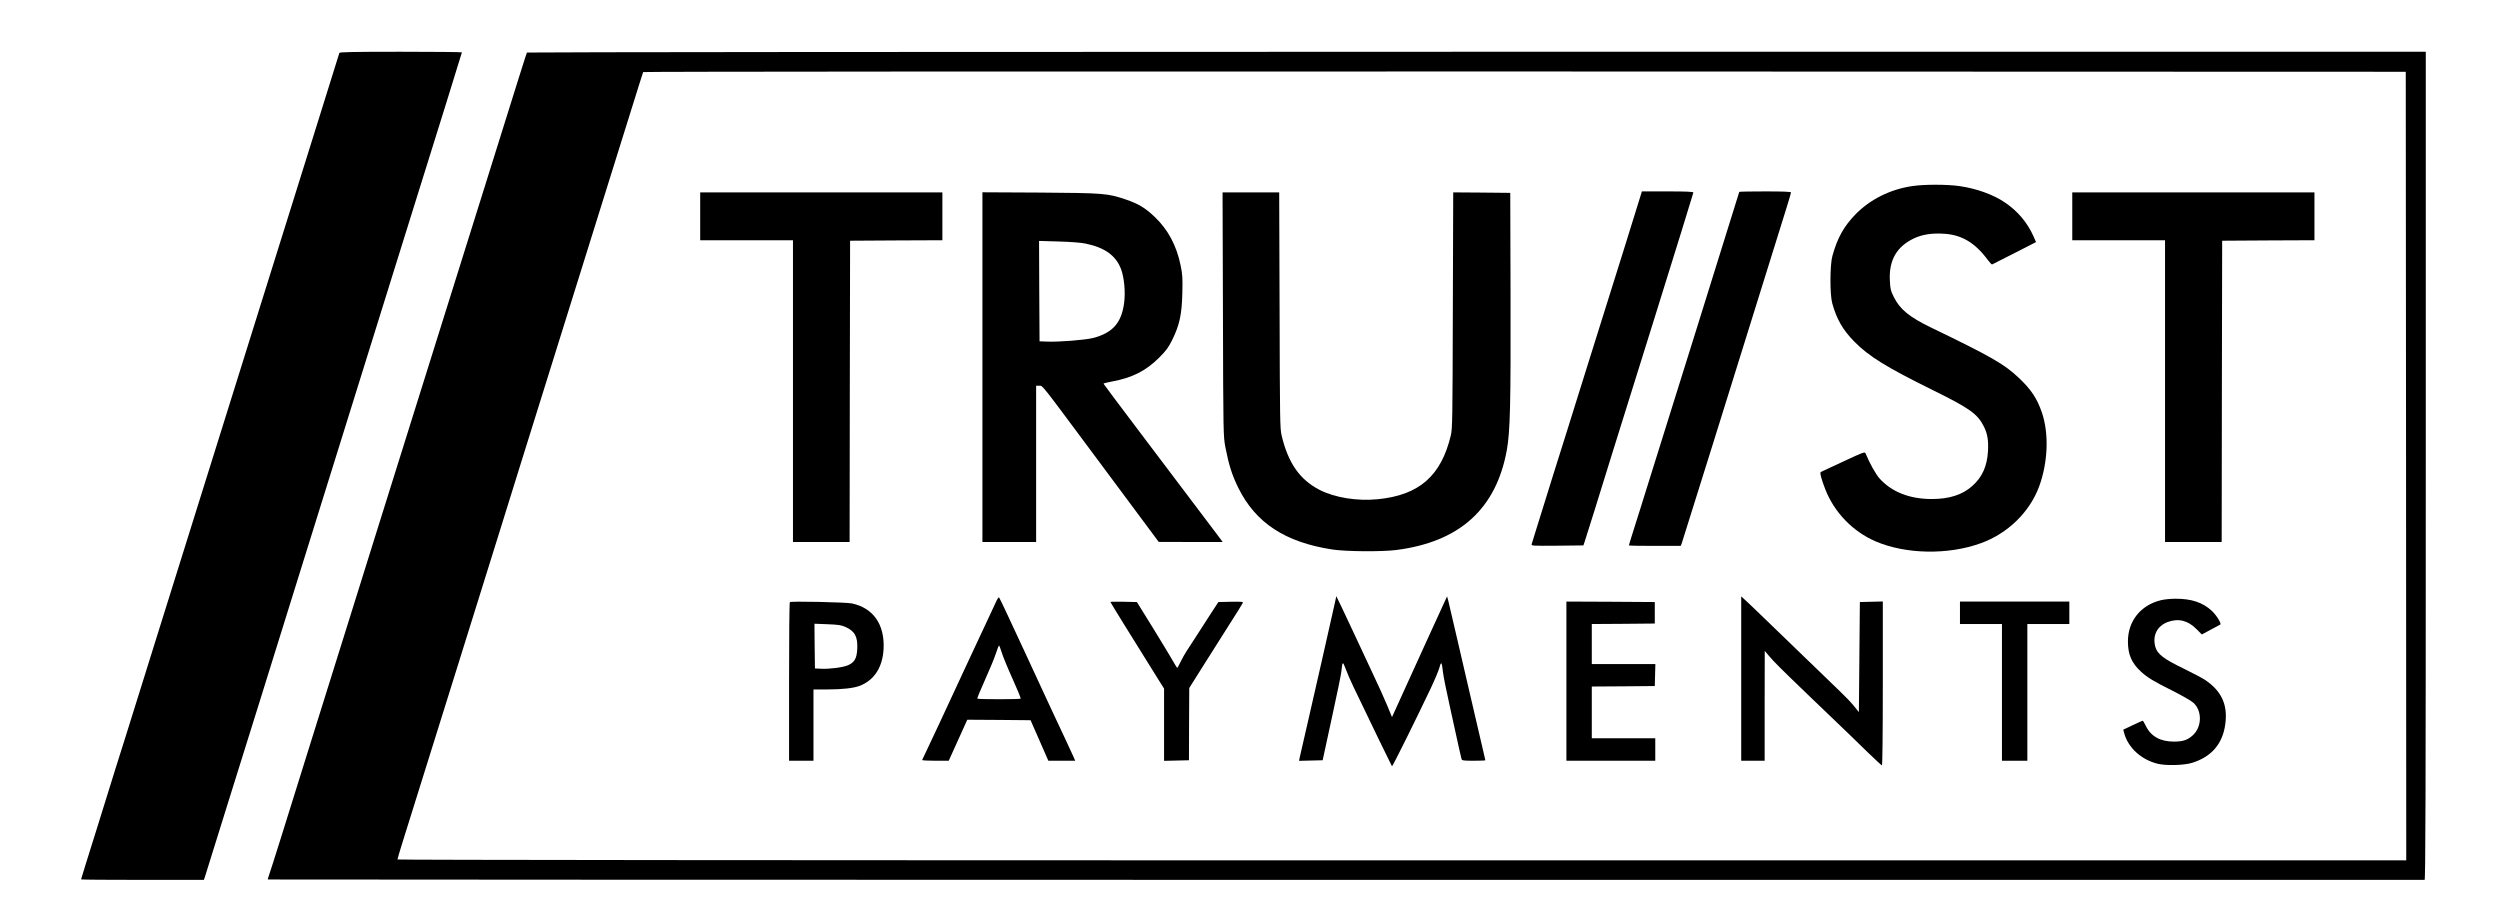 <svg xmlns="http://www.w3.org/2000/svg" width="2560pt" height="941pt" viewBox="0 0 2560 941" preserveAspectRatio="xMidYMid meet"><g transform="translate(0,941) scale(0.1,-0.1)" fill="#000000" stroke="none"><path d="M3475 8868 c-2 -7 -108 -346 -235 -753 -252 -805 -797 -2549 -1320 -4220 -183 -583 -342 -1094 -355 -1135 -13 -41 -59 -190 -103 -330 -44 -140 -89 -284 -100 -320 -11 -36 -45 -144 -75 -240 -31 -96 -76 -240 -101 -320 -24 -80 -115 -369 -200 -643 -86 -273 -156 -499 -156 -502 0 -3 283 -5 629 -5 l629 0 11 33 c5 17 123 394 261 837 138 443 273 875 300 960 26 85 198 634 380 1220 407 1308 572 1836 1013 3250 190 608 420 1344 511 1637 91 292 166 534 166 537 0 3 -281 6 -625 6 -492 0 -627 -3 -630 -12z"></path><path d="M5396 8872 c-6 -10 -60 -182 -479 -1522 -497 -1586 -770 -2459 -1058 -3377 -72 -230 -164 -524 -204 -653 -109 -351 -429 -1373 -485 -1550 -75 -237 -150 -478 -281 -900 -66 -212 -127 -402 -135 -424 -8 -21 -13 -40 -11 -42 2 -3 20080 -6 22085 -4 9 0 12 855 12 4240 l0 4240 -9719 0 c-5346 0 -9722 -4 -9725 -8z m19242 -4234 l2 -4038 -10285 0 c-6356 0 -10285 4 -10285 9 0 5 24 88 54 183 82 261 445 1420 556 1778 97 310 139 447 440 1410 83 267 183 586 221 710 99 317 841 2691 1015 3250 80 256 164 523 186 595 22 71 42 133 44 137 3 5 4065 7 9027 6 l9022 -3 3 -4037z"></path><path d="M19578 7504 c-225 -34 -427 -136 -575 -286 -121 -124 -188 -243 -239 -428 -26 -90 -27 -396 -2 -485 45 -163 109 -274 225 -392 150 -152 326 -261 789 -490 395 -194 473 -250 539 -381 37 -73 48 -143 42 -252 -9 -154 -59 -265 -159 -355 -101 -91 -236 -135 -416 -135 -228 0 -411 72 -536 211 -38 43 -101 155 -142 255 -9 20 -19 16 -229 -82 -121 -56 -224 -104 -230 -107 -12 -5 4 -70 45 -175 92 -238 282 -435 517 -536 308 -132 742 -140 1075 -19 277 99 502 319 599 582 90 246 101 537 30 751 -51 150 -111 241 -242 364 -147 139 -283 216 -889 509 -226 109 -325 189 -387 315 -32 64 -37 83 -41 171 -10 207 70 346 247 430 82 39 181 55 300 48 185 -9 324 -91 453 -265 22 -29 43 -52 47 -50 5 2 108 54 229 116 l221 113 -25 57 c-63 142 -162 260 -294 349 -118 80 -289 142 -462 167 -128 19 -368 19 -490 0z"></path><path d="M16797 7398 c-8 -29 -87 -282 -175 -563 -88 -280 -265 -843 -392 -1250 -127 -407 -267 -855 -312 -995 -100 -320 -172 -552 -204 -655 -13 -44 -27 -88 -30 -98 -5 -16 10 -17 262 -15 l268 3 12 35 c7 19 54 168 104 330 141 456 161 520 599 1921 226 724 411 1321 411 1327 0 9 -70 12 -264 12 l-263 0 -16 -52z"></path><path d="M17810 7445 c0 -3 -194 -625 -431 -1383 -237 -757 -455 -1453 -484 -1547 -29 -93 -74 -237 -100 -320 -25 -82 -62 -198 -81 -257 -19 -59 -34 -110 -34 -113 0 -3 119 -5 265 -5 l265 0 10 23 c7 17 540 1724 955 3057 41 129 94 301 119 382 25 80 46 151 46 157 0 8 -81 11 -265 11 -146 0 -265 -2 -265 -5z"></path><path d="M7170 7195 l0 -245 475 0 475 0 0 -1545 0 -1545 290 0 290 0 2 1543 3 1542 473 3 472 2 0 245 0 245 -1240 0 -1240 0 0 -245z"></path><path d="M10060 5651 l0 -1791 275 0 275 0 0 800 0 800 33 0 c35 0 5 38 539 -680 436 -587 623 -838 652 -877 l31 -42 328 -1 327 0 -30 41 c-32 44 -178 237 -802 1062 -213 282 -388 515 -388 518 0 4 41 14 90 23 202 37 344 109 476 240 77 77 98 106 138 186 74 151 98 260 103 475 4 157 2 193 -17 285 -42 207 -130 370 -268 501 -96 91 -165 132 -290 175 -193 65 -224 67 -879 72 l-593 3 0 -1790z m1055 1265 c199 -41 312 -123 365 -263 32 -87 46 -235 31 -345 -27 -205 -118 -307 -318 -359 -83 -21 -353 -42 -473 -37 l-75 3 -3 514 -2 514 202 -6 c116 -3 233 -12 273 -21z"></path><path d="M12523 6193 c3 -1235 4 -1249 25 -1363 35 -180 68 -285 132 -415 177 -359 480 -558 964 -632 139 -21 504 -24 654 -5 649 83 1023 421 1132 1024 34 190 41 469 38 1583 l-3 1050 -292 3 -292 2 -4 -1207 c-3 -1120 -4 -1213 -21 -1283 -99 -414 -324 -610 -747 -652 -213 -21 -440 16 -597 96 -202 104 -321 274 -388 556 -17 70 -18 163 -21 1283 l-4 1207 -290 0 -290 0 4 -1247z"></path><path d="M21220 7195 l0 -245 475 0 475 0 0 -1545 0 -1545 290 0 290 0 2 1543 3 1542 473 3 472 2 0 245 0 245 -1240 0 -1240 0 0 -245z"></path><path d="M10195 3238 c-16 -35 -50 -108 -76 -163 -94 -201 -143 -304 -229 -490 -130 -282 -441 -949 -447 -957 -2 -5 58 -8 134 -8 l138 0 95 210 95 210 324 -2 324 -3 91 -207 91 -208 138 0 137 0 -14 33 c-15 34 -135 293 -206 442 -23 50 -69 146 -100 215 -32 69 -118 256 -192 415 -75 160 -164 351 -198 425 -35 74 -66 139 -70 143 -4 4 -20 -20 -35 -55z m63 -510 c12 -40 62 -162 111 -270 49 -108 86 -199 83 -202 -7 -8 -437 -8 -444 0 -4 3 32 89 78 191 46 102 96 223 111 269 15 46 30 84 33 84 3 0 16 -33 28 -72z"></path><path d="M13662 3205 c-22 -102 -226 -1000 -262 -1155 -24 -103 -76 -329 -89 -388 l-9 -43 121 3 121 3 13 60 c7 33 49 224 92 425 44 201 83 390 86 420 12 111 14 112 45 30 15 -41 50 -122 78 -180 194 -405 392 -813 396 -817 5 -5 247 483 396 797 43 91 84 189 91 218 16 63 24 52 34 -43 3 -38 38 -212 77 -385 38 -173 78 -355 89 -405 11 -49 22 -98 25 -107 5 -16 20 -18 125 -18 65 0 119 2 119 5 0 3 -12 54 -26 113 -14 59 -38 163 -54 232 -16 69 -54 233 -85 365 -31 132 -90 386 -131 565 -41 179 -80 343 -85 364 l-11 39 -50 -109 c-27 -60 -96 -210 -153 -334 -57 -124 -153 -335 -214 -470 -62 -135 -120 -262 -129 -284 l-18 -39 -47 114 c-26 63 -96 220 -158 349 -61 129 -142 303 -180 385 -38 83 -95 204 -127 270 l-58 120 -22 -100z"></path><path d="M17830 2462 l0 -842 120 0 120 0 0 563 1 562 42 -50 c55 -65 111 -121 422 -420 394 -377 459 -440 598 -576 71 -68 132 -125 138 -127 5 -2 9 315 9 837 l0 842 -117 -3 -118 -3 -5 -563 -5 -564 -52 64 c-28 35 -91 101 -140 147 -48 47 -153 148 -233 225 -80 78 -250 242 -379 366 -129 124 -244 234 -255 246 -12 11 -49 47 -83 79 l-63 58 0 -841z"></path><path d="M22128 3264 c-207 -50 -338 -213 -338 -422 0 -134 37 -221 134 -310 65 -60 133 -101 326 -197 93 -47 188 -101 210 -121 94 -85 88 -255 -12 -339 -52 -44 -95 -58 -183 -59 -141 -1 -238 52 -291 159 -14 30 -29 55 -33 55 -3 0 -49 -21 -102 -46 l-97 -46 10 -37 c41 -149 176 -271 343 -312 86 -21 269 -16 350 9 203 62 318 198 343 405 24 194 -41 333 -210 446 -27 18 -127 70 -224 118 -197 95 -263 146 -283 218 -32 116 17 214 125 255 110 41 208 17 295 -71 l56 -56 89 48 c49 27 94 50 99 53 17 6 -36 94 -85 140 -93 87 -211 126 -375 125 -49 0 -116 -7 -147 -15z"></path><path d="M8088 3244 c-5 -4 -8 -371 -8 -816 l0 -808 125 0 125 0 0 365 0 365 139 0 c156 0 273 13 337 38 148 59 232 190 242 378 12 249 -105 418 -325 465 -58 12 -625 25 -635 13z m567 -253 c100 -44 130 -102 123 -229 -5 -95 -28 -134 -94 -164 -52 -22 -186 -40 -275 -36 l-64 3 -3 229 -2 229 132 -5 c109 -4 142 -9 183 -27z"></path><path d="M11370 3246 c0 -2 60 -100 133 -218 73 -117 177 -285 232 -373 54 -88 118 -191 142 -228 l43 -68 0 -370 0 -370 128 3 127 3 1 370 2 370 129 205 c71 113 194 306 272 430 79 123 145 230 148 237 4 11 -20 13 -123 11 l-128 -3 -88 -135 c-48 -74 -115 -179 -150 -233 -35 -54 -75 -117 -91 -140 -15 -23 -41 -70 -58 -104 -17 -35 -32 -63 -34 -63 -2 0 -24 35 -48 78 -24 42 -116 194 -204 337 l-161 260 -136 3 c-75 1 -136 1 -136 -2z"></path><path d="M16040 2435 l0 -815 455 0 455 0 0 115 0 115 -325 0 -325 0 0 265 0 265 323 2 322 3 3 113 3 112 -326 0 -325 0 0 205 0 205 323 2 322 3 0 110 0 110 -452 3 -453 2 0 -815z"></path><path d="M20070 3135 l0 -115 215 0 215 0 0 -700 0 -700 130 0 130 0 0 700 0 700 215 0 215 0 0 115 0 115 -560 0 -560 0 0 -115z"></path></g></svg>